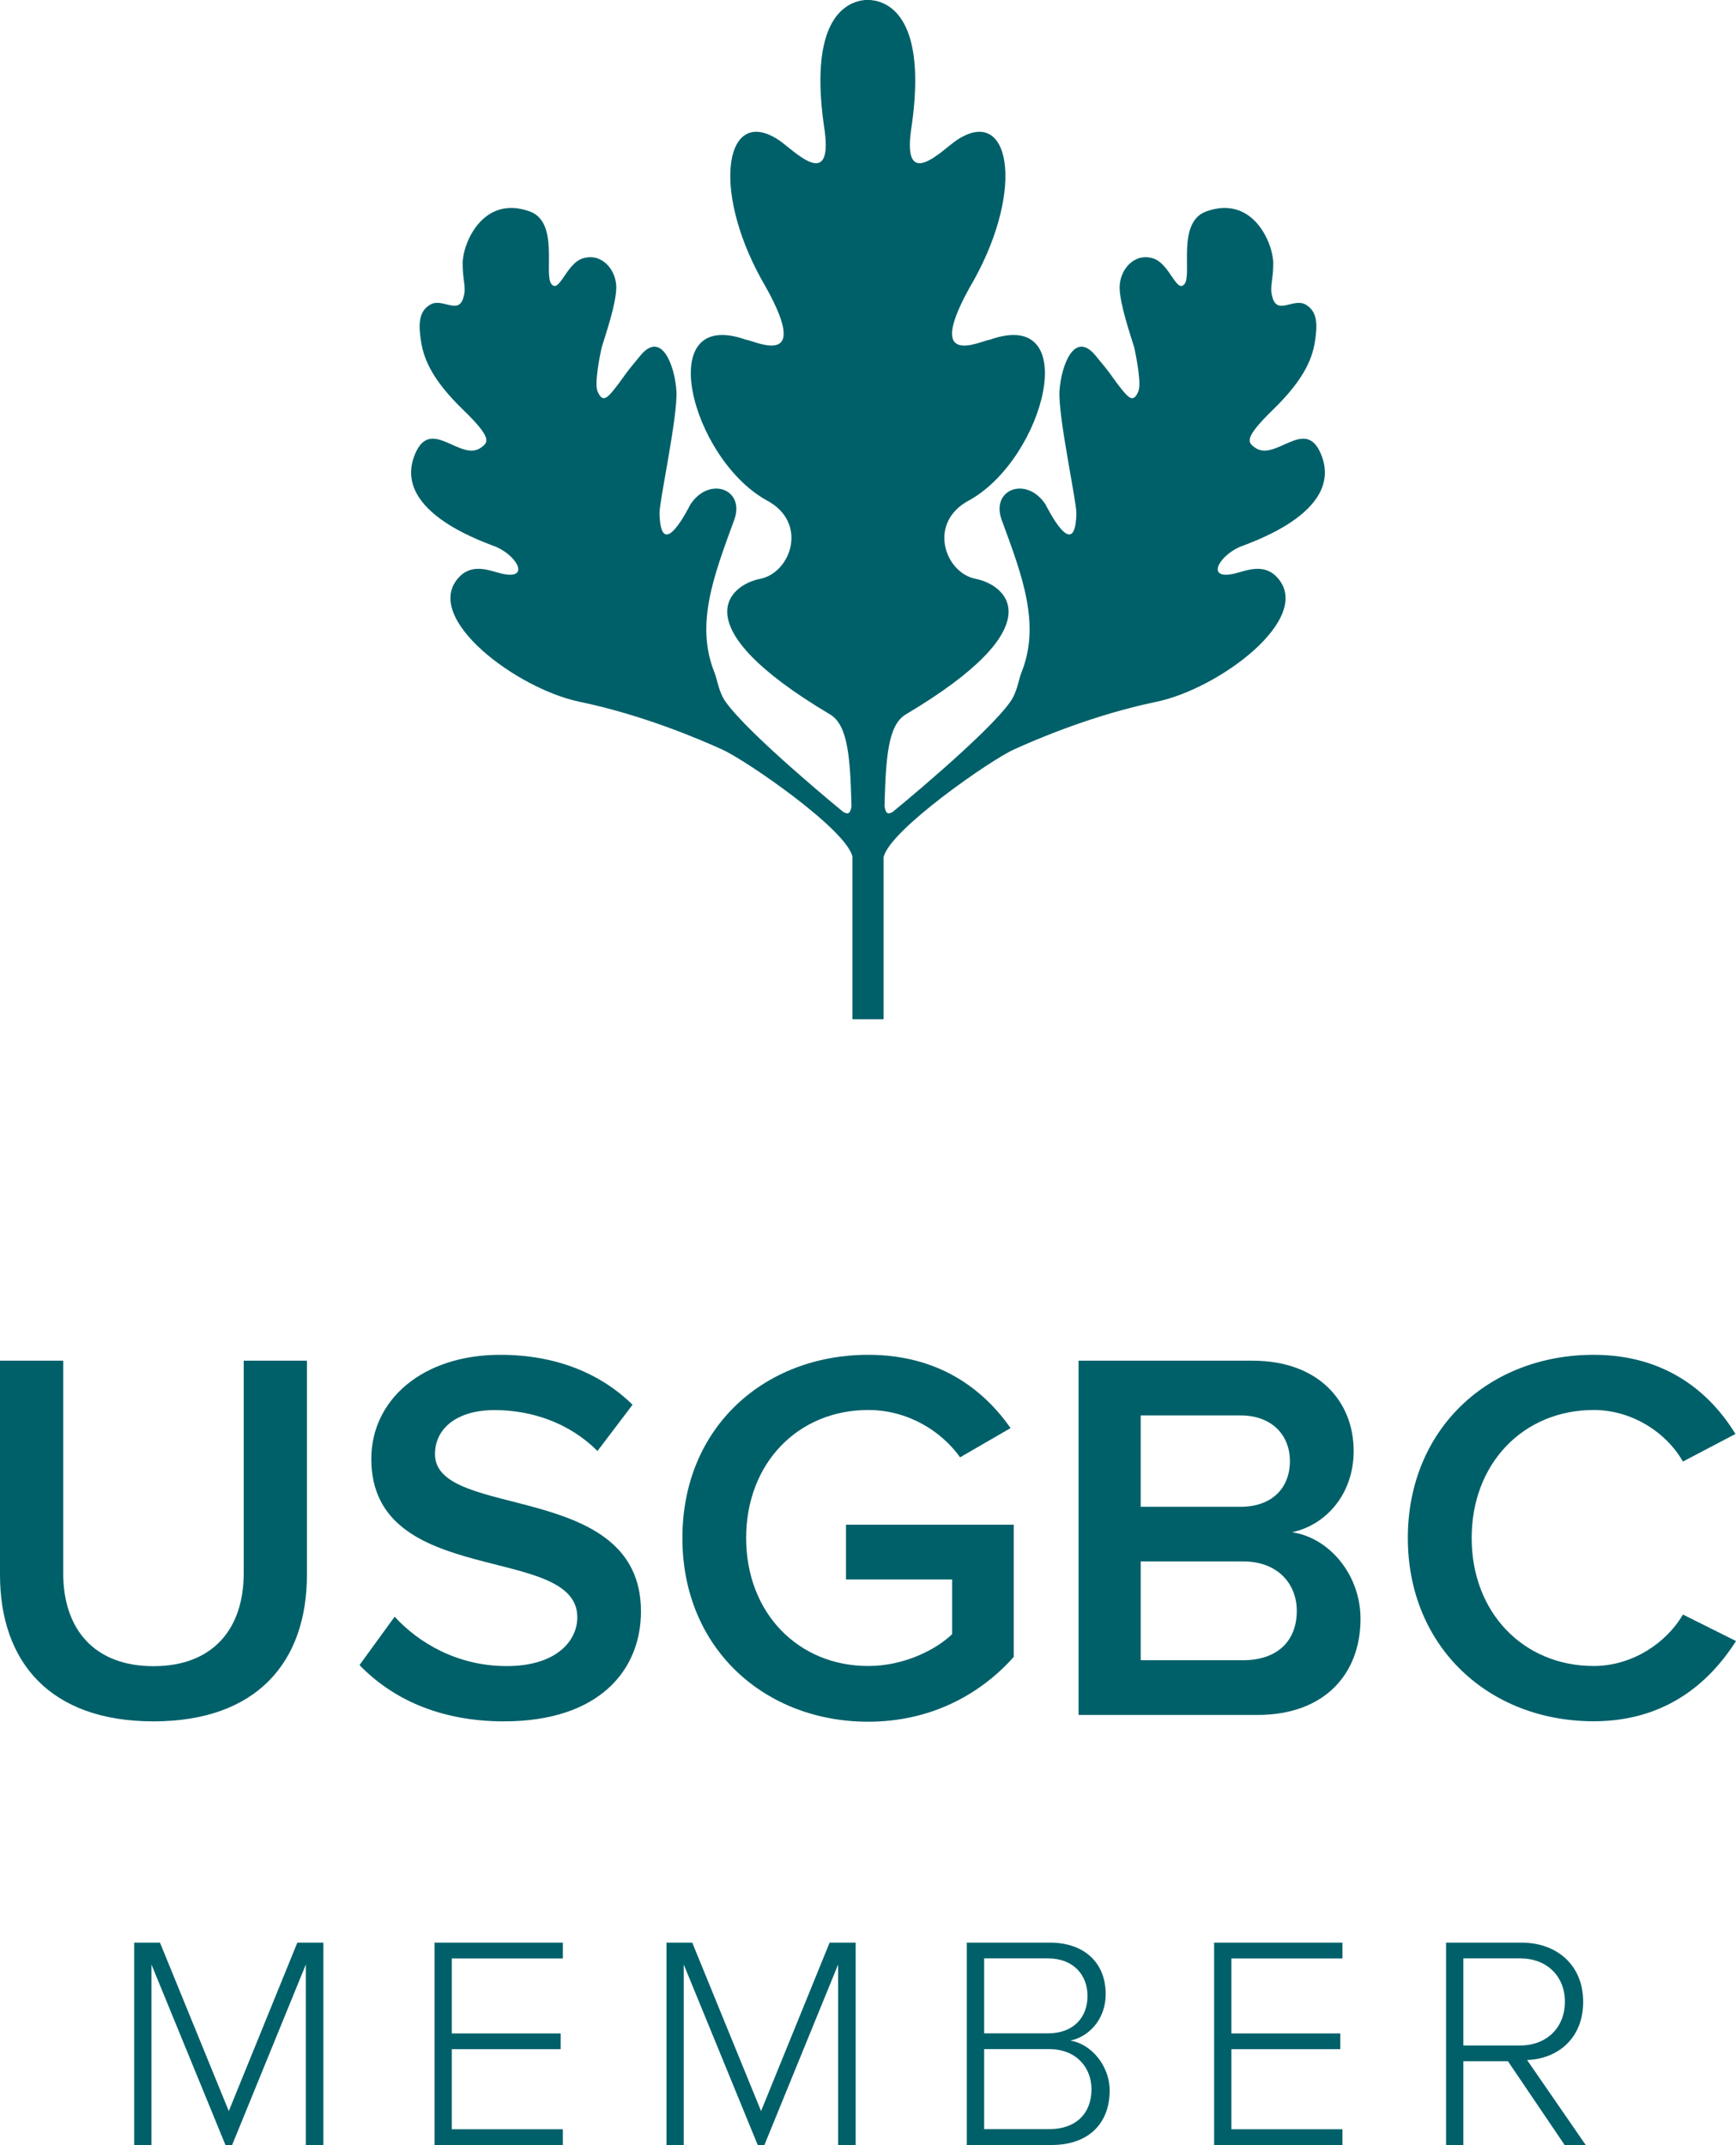 <svg xmlns="http://www.w3.org/2000/svg" id="Layer_1" data-name="Layer 1" viewBox="0 0 191.97 237.12"><defs><style>      .cls-1 {        fill: #006069;      }    </style></defs><path class="cls-1" d="M97.72,94.73c.7-3,11.79-10.69,14.38-11.87,2.62-1.19,8.83-3.84,15.78-5.28,6.94-1.44,17.4-9.23,13.39-13.71-1.52-1.69-3.46-.77-4.73-.47-3.15.74-1.88-1.78.42-2.88.88-.42,11.65-3.73,9.18-10.16-1.74-4.52-5.08.83-7.41-.91-.75-.56-1.21-1,2.06-4.18,3.28-3.19,4.27-5.45,4.6-7.4.32-1.96.32-3.45-1.03-4.21-1.35-.75-3.12,1.24-3.66-.83-.33-1.11.09-1.73.1-3.71,0-2.17-2.21-7.59-7.38-5.76-3.34,1.18-1.57,6.94-2.43,8.03-.89,1.12-1.64-2.3-3.52-2.84-2.16-.62-3.68,1.39-3.66,3.25.02,1.86,1.23,5.32,1.63,6.66.22,1.06.8,3.96.44,4.81-.55,1.28-1.02.86-2.26-.77-1.09-1.44-.52-.84-2.44-3.15-2.39-2.95-3.85,1.14-4.02,3.88s1.9,12.26,1.87,13.52c-.14,5.71-3.32-.84-3.42-.99-2.08-3.17-6.09-1.69-4.84,1.72,2.29,6.21,4.33,11.57,2.17,16.9-.29.71-.44,2.09-1.21,3.19-2.56,3.65-13.03,12.2-13.03,12.2-.68.37-.76-.03-.89-.64.15-5.34.37-8.97,2.35-10.15,16.52-9.81,11.15-14.32,7.73-14.99-3.43-.67-5.38-6.27-.66-8.71,8.32-4.68,12.57-21.38,2.24-17.73-.94.08-7.74,3.62-1.75-6.63,5.67-10.25,3.92-19.37-1.96-15.4-1.54,1.04-5.91,5.66-5.03-1.02,1.56-10.14-.95-13.76-3.93-14.42,0,0-.31-.05-.56-.08h-.27s0-.02,0-.02c-.18-.02-.84.1-.84.1-2.98.66-5.49,4.28-3.93,14.42.87,6.68-3.49,2.06-5.03,1.02-5.88-3.97-7.62,5.15-1.95,15.4,5.99,10.24-.81,6.71-1.75,6.63-10.33-3.65-6.08,13.05,2.25,17.73,4.72,2.44,2.76,8.04-.66,8.71-3.42.67-8.79,5.18,7.73,14.99,1.99,1.18,2.23,4.83,2.37,10.19-.13.59-.23.96-.9.6,0,0-10.46-8.55-13.03-12.2-.77-1.1-.92-2.48-1.21-3.19-2.16-5.33-.11-10.69,2.17-16.9,1.25-3.41-2.75-4.89-4.84-1.72-.1.16-3.28,6.7-3.42.99-.04-1.26,2.04-10.78,1.87-13.52-.17-2.74-1.63-6.83-4.02-3.88-1.92,2.31-1.35,1.71-2.44,3.15-1.23,1.63-1.7,2.05-2.26.77-.36-.85.21-3.74.44-4.81.4-1.34,1.61-4.8,1.63-6.66.02-1.86-1.5-3.87-3.66-3.25-1.88.54-2.63,3.96-3.52,2.84-.86-1.09.91-6.86-2.43-8.03-5.17-1.83-7.39,3.59-7.38,5.76,0,1.98.43,2.61.1,3.71-.53,2.07-2.31.07-3.65.83-1.35.75-1.35,2.25-1.03,4.21.33,1.96,1.32,4.22,4.6,7.4,3.28,3.17,2.81,3.62,2.06,4.18-2.33,1.74-5.67-3.61-7.41.91-2.47,6.42,8.29,9.74,9.18,10.16,2.31,1.1,3.57,3.62.42,2.88-1.27-.3-3.21-1.22-4.73.47-4.01,4.47,6.45,12.27,13.39,13.71,6.94,1.44,13.16,4.09,15.78,5.28,2.59,1.17,13.63,8.74,14.39,11.81v18.01h3.45v-17.96Z"></path><g><path class="cls-1" d="M0,174.08v-23.66h6.99v23.49c0,6.23,3.47,10.28,9.98,10.28s9.98-4.05,9.98-10.28v-23.49h6.99v23.66c0,9.69-5.58,16.21-16.97,16.21S0,183.77,0,174.08Z"></path><path class="cls-1" d="M39.76,184.06l3.88-5.34c2.64,2.88,6.93,5.46,12.39,5.46s7.81-2.76,7.81-5.4c0-8.22-22.78-3.11-22.78-17.5,0-6.52,5.64-11.51,14.27-11.51,6.05,0,11.04,2,14.62,5.52l-3.88,5.11c-3.11-3.11-7.28-4.52-11.39-4.52s-6.58,2-6.58,4.87c0,7.34,22.78,2.82,22.78,17.38,0,6.52-4.64,12.16-15.15,12.16-7.22,0-12.45-2.58-15.97-6.22Z"></path><path class="cls-1" d="M75.46,170.03c0-12.33,9.16-20.26,20.55-20.26,7.63,0,12.62,3.64,15.74,8.1l-5.58,3.23c-2.11-2.94-5.81-5.23-10.16-5.23-7.75,0-13.5,5.87-13.5,14.15s5.75,14.15,13.5,14.15c3.99,0,7.52-1.82,9.28-3.52v-6.05h-11.74v-6.05h18.55v14.62c-3.82,4.28-9.34,7.16-16.09,7.16-11.39,0-20.55-8.04-20.55-20.31Z"></path><path class="cls-1" d="M119.27,189.58v-39.16h19.26c7.22,0,11.16,4.46,11.16,9.98,0,4.87-3.17,8.22-6.81,8.98,4.23.65,7.57,4.81,7.57,9.57,0,6.11-3.99,10.63-11.39,10.63h-19.79ZM142.64,161.52c0-2.88-2-5.05-5.46-5.05h-11.04v10.1h11.04c3.46,0,5.46-2.06,5.46-5.05ZM143.4,178.07c0-2.94-2.06-5.46-5.93-5.46h-11.33v10.92h11.33c3.7,0,5.93-2.05,5.93-5.46Z"></path><path class="cls-1" d="M155.68,170.03c0-12.1,8.98-20.26,20.55-20.26,7.87,0,12.8,4.05,15.68,8.75l-5.81,3.05c-1.88-3.29-5.7-5.7-9.86-5.7-7.75,0-13.5,5.87-13.5,14.15s5.75,14.15,13.5,14.15c4.17,0,7.99-2.47,9.86-5.69l5.87,2.93c-2.99,4.7-7.87,8.87-15.74,8.87-11.57,0-20.55-8.22-20.55-20.26Z"></path><path class="cls-1" d="M33.82,237.12v-19.95l-8.15,19.95h-.74l-8.18-19.95v19.95h-1.91v-22.37h2.85l7.61,18.62,7.58-18.62h2.88v22.37h-1.94Z"></path><path class="cls-1" d="M48.05,237.12v-22.37h14.19v1.75h-12.28v8.29h12.04v1.74h-12.04v8.85h12.28v1.75h-14.19Z"></path><path class="cls-1" d="M92.68,237.12v-19.95l-8.15,19.95h-.74l-8.18-19.95v19.95h-1.91v-22.37h2.85l7.61,18.62,7.58-18.62h2.88v22.37h-1.94Z"></path><path class="cls-1" d="M106.91,237.12v-22.37h9.19c3.76,0,6.17,2.18,6.17,5.7,0,2.82-1.91,4.73-3.92,5.13,2.38.37,4.36,2.85,4.36,5.5,0,3.73-2.41,6.04-6.41,6.04h-9.39ZM120.26,220.65c0-2.28-1.51-4.16-4.39-4.16h-7.04v8.29h7.04c2.89,0,4.39-1.81,4.39-4.13ZM120.7,230.95c0-2.28-1.58-4.43-4.69-4.43h-7.18v8.85h7.18c2.95,0,4.69-1.71,4.69-4.43Z"></path><path class="cls-1" d="M134.26,237.12v-22.37h14.19v1.75h-12.28v8.29h12.04v1.74h-12.04v8.85h12.28v1.75h-14.19Z"></path><path class="cls-1" d="M173.02,237.12l-6.27-9.26h-4.93v9.26h-1.91v-22.37h8.35c3.86,0,6.81,2.45,6.81,6.54s-2.85,6.31-6.2,6.44l6.48,9.39h-2.32ZM173.05,221.29c0-2.82-1.98-4.8-4.96-4.8h-6.27v9.63h6.27c2.98,0,4.96-2.01,4.96-4.83Z"></path></g></svg>